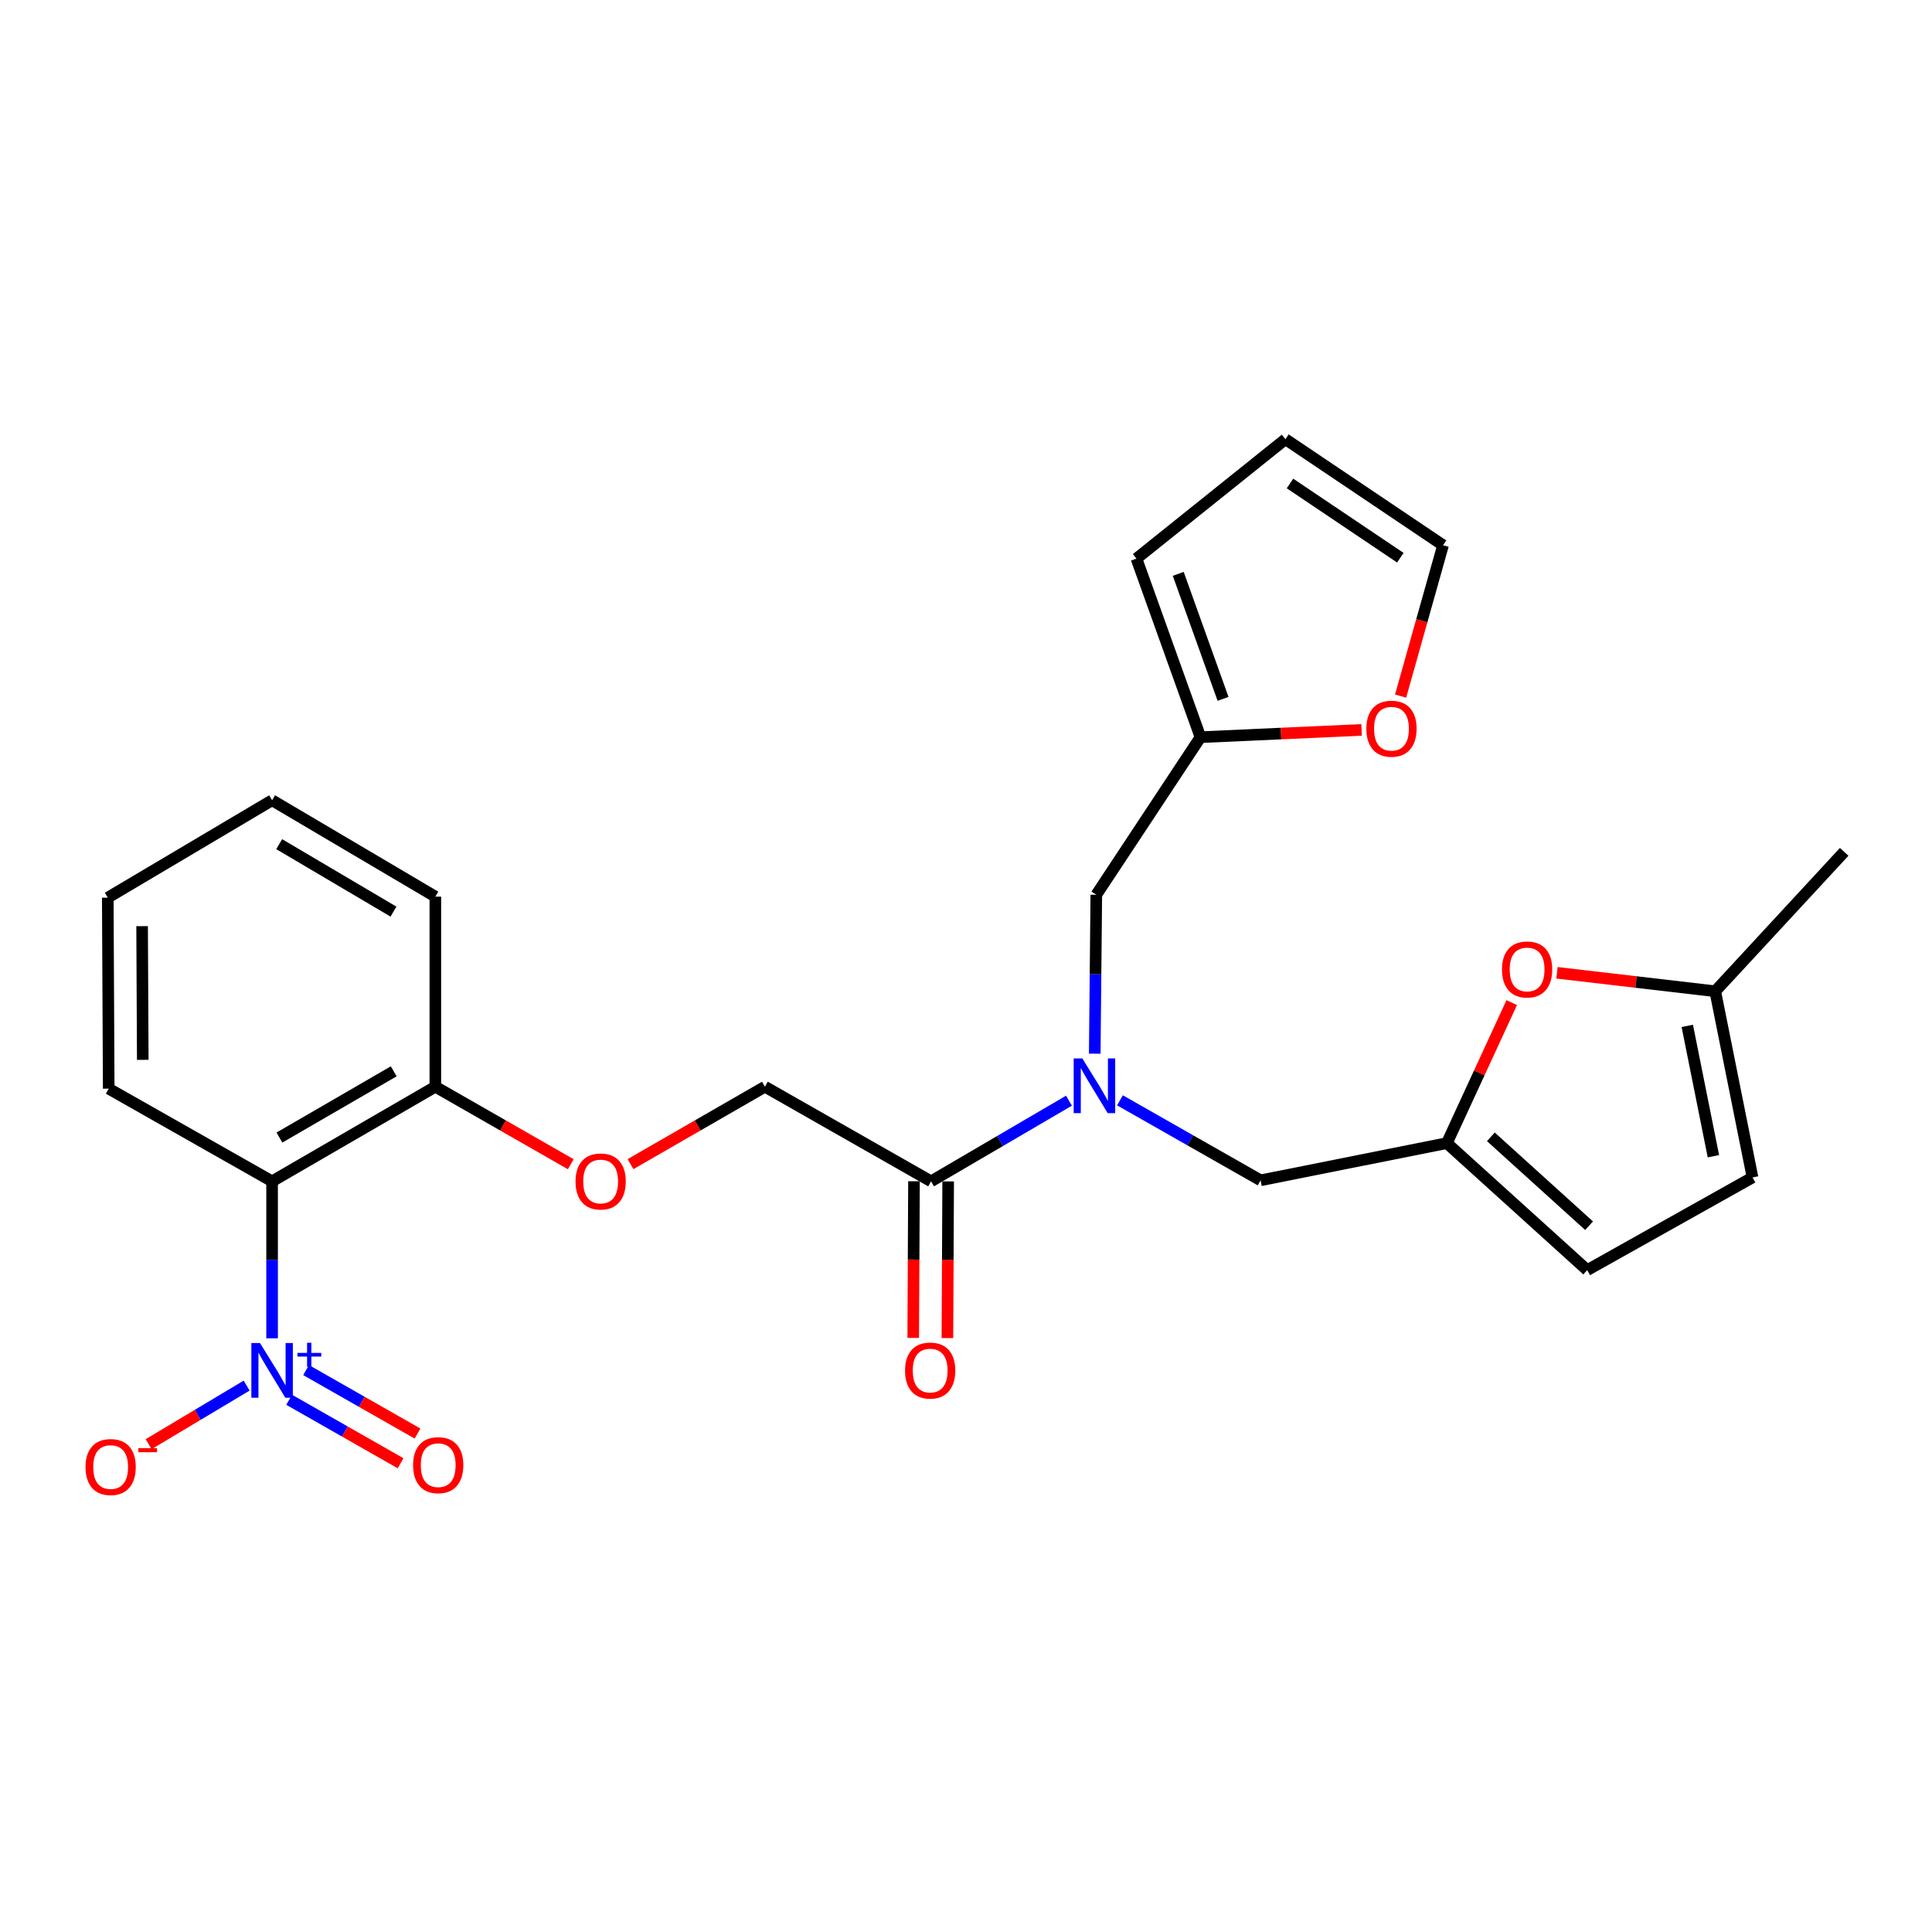 <?xml version='1.0' encoding='iso-8859-1'?>
<svg version='1.1' baseProfile='full'
              xmlns='http://www.w3.org/2000/svg'
                      xmlns:rdkit='http://www.rdkit.org/xml'
                      xmlns:xlink='http://www.w3.org/1999/xlink'
                  xml:space='preserve'
width='1000px' height='1000px' viewBox='0 0 1000 1000'>
<!-- END OF HEADER -->
<rect style='opacity:1.0;fill:#FFFFFF;stroke:none' width='1000' height='1000' x='0' y='0'> </rect>
<path class='bond-0' d='M 140.835,692.708 L 140.835,652.082' style='fill:none;fill-rule:evenodd;stroke:#0000FF;stroke-width:6px;stroke-linecap:butt;stroke-linejoin:miter;stroke-opacity:1' />
<path class='bond-0' d='M 140.835,652.082 L 140.835,611.455' style='fill:none;fill-rule:evenodd;stroke:#000000;stroke-width:6px;stroke-linecap:butt;stroke-linejoin:miter;stroke-opacity:1' />
<path class='bond-9' d='M 127.661,717.187 L 102.295,732.346' style='fill:none;fill-rule:evenodd;stroke:#0000FF;stroke-width:6px;stroke-linecap:butt;stroke-linejoin:miter;stroke-opacity:1' />
<path class='bond-9' d='M 102.295,732.346 L 76.929,747.505' style='fill:none;fill-rule:evenodd;stroke:#FF0000;stroke-width:6px;stroke-linecap:butt;stroke-linejoin:miter;stroke-opacity:1' />
<path class='bond-13' d='M 149.669,724.53 L 178.506,740.955' style='fill:none;fill-rule:evenodd;stroke:#0000FF;stroke-width:6px;stroke-linecap:butt;stroke-linejoin:miter;stroke-opacity:1' />
<path class='bond-13' d='M 178.506,740.955 L 207.344,757.381' style='fill:none;fill-rule:evenodd;stroke:#FF0000;stroke-width:6px;stroke-linecap:butt;stroke-linejoin:miter;stroke-opacity:1' />
<path class='bond-13' d='M 158.428,709.152 L 187.266,725.577' style='fill:none;fill-rule:evenodd;stroke:#0000FF;stroke-width:6px;stroke-linecap:butt;stroke-linejoin:miter;stroke-opacity:1' />
<path class='bond-13' d='M 187.266,725.577 L 216.103,742.002' style='fill:none;fill-rule:evenodd;stroke:#FF0000;stroke-width:6px;stroke-linecap:butt;stroke-linejoin:miter;stroke-opacity:1' />
<path class='bond-11' d='M 140.835,611.455 L 225.332,562.481' style='fill:none;fill-rule:evenodd;stroke:#000000;stroke-width:6px;stroke-linecap:butt;stroke-linejoin:miter;stroke-opacity:1' />
<path class='bond-11' d='M 144.635,588.797 L 203.783,554.515' style='fill:none;fill-rule:evenodd;stroke:#000000;stroke-width:6px;stroke-linecap:butt;stroke-linejoin:miter;stroke-opacity:1' />
<path class='bond-21' d='M 140.835,611.455 L 56.268,563.494' style='fill:none;fill-rule:evenodd;stroke:#000000;stroke-width:6px;stroke-linecap:butt;stroke-linejoin:miter;stroke-opacity:1' />
<path class='bond-1' d='M 553.291,569.721 L 517.607,590.588' style='fill:none;fill-rule:evenodd;stroke:#0000FF;stroke-width:6px;stroke-linecap:butt;stroke-linejoin:miter;stroke-opacity:1' />
<path class='bond-1' d='M 517.607,590.588 L 481.923,611.455' style='fill:none;fill-rule:evenodd;stroke:#000000;stroke-width:6px;stroke-linecap:butt;stroke-linejoin:miter;stroke-opacity:1' />
<path class='bond-8' d='M 579.693,569.526 L 616.087,590.23' style='fill:none;fill-rule:evenodd;stroke:#0000FF;stroke-width:6px;stroke-linecap:butt;stroke-linejoin:miter;stroke-opacity:1' />
<path class='bond-8' d='M 616.087,590.23 L 652.481,610.934' style='fill:none;fill-rule:evenodd;stroke:#000000;stroke-width:6px;stroke-linecap:butt;stroke-linejoin:miter;stroke-opacity:1' />
<path class='bond-12' d='M 566.641,545.377 L 567.042,504.257' style='fill:none;fill-rule:evenodd;stroke:#0000FF;stroke-width:6px;stroke-linecap:butt;stroke-linejoin:miter;stroke-opacity:1' />
<path class='bond-12' d='M 567.042,504.257 L 567.443,463.137' style='fill:none;fill-rule:evenodd;stroke:#000000;stroke-width:6px;stroke-linecap:butt;stroke-linejoin:miter;stroke-opacity:1' />
<path class='bond-2' d='M 481.923,611.455 L 395.921,562.481' style='fill:none;fill-rule:evenodd;stroke:#000000;stroke-width:6px;stroke-linecap:butt;stroke-linejoin:miter;stroke-opacity:1' />
<path class='bond-17' d='M 473.074,611.412 L 472.878,651.959' style='fill:none;fill-rule:evenodd;stroke:#000000;stroke-width:6px;stroke-linecap:butt;stroke-linejoin:miter;stroke-opacity:1' />
<path class='bond-17' d='M 472.878,651.959 L 472.683,692.505' style='fill:none;fill-rule:evenodd;stroke:#FF0000;stroke-width:6px;stroke-linecap:butt;stroke-linejoin:miter;stroke-opacity:1' />
<path class='bond-17' d='M 490.771,611.498 L 490.576,652.044' style='fill:none;fill-rule:evenodd;stroke:#000000;stroke-width:6px;stroke-linecap:butt;stroke-linejoin:miter;stroke-opacity:1' />
<path class='bond-17' d='M 490.576,652.044 L 490.38,692.591' style='fill:none;fill-rule:evenodd;stroke:#FF0000;stroke-width:6px;stroke-linecap:butt;stroke-linejoin:miter;stroke-opacity:1' />
<path class='bond-3' d='M 748.896,591.682 L 652.481,610.934' style='fill:none;fill-rule:evenodd;stroke:#000000;stroke-width:6px;stroke-linecap:butt;stroke-linejoin:miter;stroke-opacity:1' />
<path class='bond-4' d='M 748.896,591.682 L 765.683,555.314' style='fill:none;fill-rule:evenodd;stroke:#000000;stroke-width:6px;stroke-linecap:butt;stroke-linejoin:miter;stroke-opacity:1' />
<path class='bond-4' d='M 765.683,555.314 L 782.47,518.946' style='fill:none;fill-rule:evenodd;stroke:#FF0000;stroke-width:6px;stroke-linecap:butt;stroke-linejoin:miter;stroke-opacity:1' />
<path class='bond-7' d='M 748.896,591.682 L 821.526,657.411' style='fill:none;fill-rule:evenodd;stroke:#000000;stroke-width:6px;stroke-linecap:butt;stroke-linejoin:miter;stroke-opacity:1' />
<path class='bond-7' d='M 771.665,588.419 L 822.507,634.429' style='fill:none;fill-rule:evenodd;stroke:#000000;stroke-width:6px;stroke-linecap:butt;stroke-linejoin:miter;stroke-opacity:1' />
<path class='bond-6' d='M 805.878,503.512 L 846.836,508.293' style='fill:none;fill-rule:evenodd;stroke:#FF0000;stroke-width:6px;stroke-linecap:butt;stroke-linejoin:miter;stroke-opacity:1' />
<path class='bond-6' d='M 846.836,508.293 L 887.795,513.074' style='fill:none;fill-rule:evenodd;stroke:#000000;stroke-width:6px;stroke-linecap:butt;stroke-linejoin:miter;stroke-opacity:1' />
<path class='bond-5' d='M 621.363,381.569 L 567.443,463.137' style='fill:none;fill-rule:evenodd;stroke:#000000;stroke-width:6px;stroke-linecap:butt;stroke-linejoin:miter;stroke-opacity:1' />
<path class='bond-14' d='M 621.363,381.569 L 663.057,379.682' style='fill:none;fill-rule:evenodd;stroke:#000000;stroke-width:6px;stroke-linecap:butt;stroke-linejoin:miter;stroke-opacity:1' />
<path class='bond-14' d='M 663.057,379.682 L 704.751,377.795' style='fill:none;fill-rule:evenodd;stroke:#FF0000;stroke-width:6px;stroke-linecap:butt;stroke-linejoin:miter;stroke-opacity:1' />
<path class='bond-18' d='M 621.363,381.569 L 588.228,289.137' style='fill:none;fill-rule:evenodd;stroke:#000000;stroke-width:6px;stroke-linecap:butt;stroke-linejoin:miter;stroke-opacity:1' />
<path class='bond-18' d='M 633.052,361.732 L 609.858,297.029' style='fill:none;fill-rule:evenodd;stroke:#000000;stroke-width:6px;stroke-linecap:butt;stroke-linejoin:miter;stroke-opacity:1' />
<path class='bond-22' d='M 887.795,513.074 L 954.545,440.916' style='fill:none;fill-rule:evenodd;stroke:#000000;stroke-width:6px;stroke-linecap:butt;stroke-linejoin:miter;stroke-opacity:1' />
<path class='bond-28' d='M 887.795,513.074 L 907.105,609.439' style='fill:none;fill-rule:evenodd;stroke:#000000;stroke-width:6px;stroke-linecap:butt;stroke-linejoin:miter;stroke-opacity:1' />
<path class='bond-28' d='M 873.338,531.006 L 886.856,598.462' style='fill:none;fill-rule:evenodd;stroke:#000000;stroke-width:6px;stroke-linecap:butt;stroke-linejoin:miter;stroke-opacity:1' />
<path class='bond-10' d='M 821.526,657.411 L 907.105,609.439' style='fill:none;fill-rule:evenodd;stroke:#000000;stroke-width:6px;stroke-linecap:butt;stroke-linejoin:miter;stroke-opacity:1' />
<path class='bond-15' d='M 225.332,562.481 L 260.38,582.542' style='fill:none;fill-rule:evenodd;stroke:#000000;stroke-width:6px;stroke-linecap:butt;stroke-linejoin:miter;stroke-opacity:1' />
<path class='bond-15' d='M 260.38,582.542 L 295.427,602.603' style='fill:none;fill-rule:evenodd;stroke:#FF0000;stroke-width:6px;stroke-linecap:butt;stroke-linejoin:miter;stroke-opacity:1' />
<path class='bond-23' d='M 225.332,562.481 L 225.332,464.1' style='fill:none;fill-rule:evenodd;stroke:#000000;stroke-width:6px;stroke-linecap:butt;stroke-linejoin:miter;stroke-opacity:1' />
<path class='bond-19' d='M 724.947,360.311 L 735.933,321.263' style='fill:none;fill-rule:evenodd;stroke:#FF0000;stroke-width:6px;stroke-linecap:butt;stroke-linejoin:miter;stroke-opacity:1' />
<path class='bond-19' d='M 735.933,321.263 L 746.919,282.215' style='fill:none;fill-rule:evenodd;stroke:#000000;stroke-width:6px;stroke-linecap:butt;stroke-linejoin:miter;stroke-opacity:1' />
<path class='bond-16' d='M 326.345,602.554 L 361.133,582.518' style='fill:none;fill-rule:evenodd;stroke:#FF0000;stroke-width:6px;stroke-linecap:butt;stroke-linejoin:miter;stroke-opacity:1' />
<path class='bond-16' d='M 361.133,582.518 L 395.921,562.481' style='fill:none;fill-rule:evenodd;stroke:#000000;stroke-width:6px;stroke-linecap:butt;stroke-linejoin:miter;stroke-opacity:1' />
<path class='bond-20' d='M 588.228,289.137 L 665.342,227.332' style='fill:none;fill-rule:evenodd;stroke:#000000;stroke-width:6px;stroke-linecap:butt;stroke-linejoin:miter;stroke-opacity:1' />
<path class='bond-27' d='M 746.919,282.215 L 665.342,227.332' style='fill:none;fill-rule:evenodd;stroke:#000000;stroke-width:6px;stroke-linecap:butt;stroke-linejoin:miter;stroke-opacity:1' />
<path class='bond-27' d='M 724.804,288.666 L 667.699,250.248' style='fill:none;fill-rule:evenodd;stroke:#000000;stroke-width:6px;stroke-linecap:butt;stroke-linejoin:miter;stroke-opacity:1' />
<path class='bond-24' d='M 56.268,563.494 L 55.786,464.631' style='fill:none;fill-rule:evenodd;stroke:#000000;stroke-width:6px;stroke-linecap:butt;stroke-linejoin:miter;stroke-opacity:1' />
<path class='bond-24' d='M 73.894,548.578 L 73.556,479.374' style='fill:none;fill-rule:evenodd;stroke:#000000;stroke-width:6px;stroke-linecap:butt;stroke-linejoin:miter;stroke-opacity:1' />
<path class='bond-26' d='M 225.332,464.1 L 140.835,414.212' style='fill:none;fill-rule:evenodd;stroke:#000000;stroke-width:6px;stroke-linecap:butt;stroke-linejoin:miter;stroke-opacity:1' />
<path class='bond-26' d='M 203.66,471.857 L 144.511,436.935' style='fill:none;fill-rule:evenodd;stroke:#000000;stroke-width:6px;stroke-linecap:butt;stroke-linejoin:miter;stroke-opacity:1' />
<path class='bond-25' d='M 55.786,464.631 L 140.835,414.212' style='fill:none;fill-rule:evenodd;stroke:#000000;stroke-width:6px;stroke-linecap:butt;stroke-linejoin:miter;stroke-opacity:1' />
<path  class='atom-0' d='M 134.575 695.155
L 143.855 710.155
Q 144.775 711.635, 146.255 714.315
Q 147.735 716.995, 147.815 717.155
L 147.815 695.155
L 151.575 695.155
L 151.575 723.475
L 147.695 723.475
L 137.735 707.075
Q 136.575 705.155, 135.335 702.955
Q 134.135 700.755, 133.775 700.075
L 133.775 723.475
L 130.095 723.475
L 130.095 695.155
L 134.575 695.155
' fill='#0000FF'/>
<path  class='atom-0' d='M 153.951 700.259
L 158.94 700.259
L 158.94 695.006
L 161.158 695.006
L 161.158 700.259
L 166.279 700.259
L 166.279 702.16
L 161.158 702.16
L 161.158 707.44
L 158.94 707.44
L 158.94 702.16
L 153.951 702.16
L 153.951 700.259
' fill='#0000FF'/>
<path  class='atom-2' d='M 560.219 547.849
L 569.499 562.849
Q 570.419 564.329, 571.899 567.009
Q 573.379 569.689, 573.459 569.849
L 573.459 547.849
L 577.219 547.849
L 577.219 576.169
L 573.339 576.169
L 563.379 559.769
Q 562.219 557.849, 560.979 555.649
Q 559.779 553.449, 559.419 552.769
L 559.419 576.169
L 555.739 576.169
L 555.739 547.849
L 560.219 547.849
' fill='#0000FF'/>
<path  class='atom-5' d='M 777.427 501.788
Q 777.427 494.988, 780.787 491.188
Q 784.147 487.388, 790.427 487.388
Q 796.707 487.388, 800.067 491.188
Q 803.427 494.988, 803.427 501.788
Q 803.427 508.668, 800.027 512.588
Q 796.627 516.468, 790.427 516.468
Q 784.187 516.468, 780.787 512.588
Q 777.427 508.708, 777.427 501.788
M 790.427 513.268
Q 794.747 513.268, 797.067 510.388
Q 799.427 507.468, 799.427 501.788
Q 799.427 496.228, 797.067 493.428
Q 794.747 490.588, 790.427 490.588
Q 786.107 490.588, 783.747 493.388
Q 781.427 496.188, 781.427 501.788
Q 781.427 507.508, 783.747 510.388
Q 786.107 513.268, 790.427 513.268
' fill='#FF0000'/>
<path  class='atom-10' d='M 44.271 759.332
Q 44.271 752.532, 47.631 748.732
Q 50.991 744.932, 57.271 744.932
Q 63.551 744.932, 66.911 748.732
Q 70.271 752.532, 70.271 759.332
Q 70.271 766.212, 66.871 770.132
Q 63.471 774.012, 57.271 774.012
Q 51.031 774.012, 47.631 770.132
Q 44.271 766.252, 44.271 759.332
M 57.271 770.812
Q 61.591 770.812, 63.911 767.932
Q 66.271 765.012, 66.271 759.332
Q 66.271 753.772, 63.911 750.972
Q 61.591 748.132, 57.271 748.132
Q 52.951 748.132, 50.591 750.932
Q 48.271 753.732, 48.271 759.332
Q 48.271 765.052, 50.591 767.932
Q 52.951 770.812, 57.271 770.812
' fill='#FF0000'/>
<path  class='atom-10' d='M 71.591 749.555
L 81.28 749.555
L 81.28 751.667
L 71.591 751.667
L 71.591 749.555
' fill='#FF0000'/>
<path  class='atom-14' d='M 213.817 758.369
Q 213.817 751.569, 217.177 747.769
Q 220.537 743.969, 226.817 743.969
Q 233.097 743.969, 236.457 747.769
Q 239.817 751.569, 239.817 758.369
Q 239.817 765.249, 236.417 769.169
Q 233.017 773.049, 226.817 773.049
Q 220.577 773.049, 217.177 769.169
Q 213.817 765.289, 213.817 758.369
M 226.817 769.849
Q 231.137 769.849, 233.457 766.969
Q 235.817 764.049, 235.817 758.369
Q 235.817 752.809, 233.457 750.009
Q 231.137 747.169, 226.817 747.169
Q 222.497 747.169, 220.137 749.969
Q 217.817 752.769, 217.817 758.369
Q 217.817 764.089, 220.137 766.969
Q 222.497 769.849, 226.817 769.849
' fill='#FF0000'/>
<path  class='atom-15' d='M 707.225 377.175
Q 707.225 370.375, 710.585 366.575
Q 713.945 362.775, 720.225 362.775
Q 726.505 362.775, 729.865 366.575
Q 733.225 370.375, 733.225 377.175
Q 733.225 384.055, 729.825 387.975
Q 726.425 391.855, 720.225 391.855
Q 713.985 391.855, 710.585 387.975
Q 707.225 384.095, 707.225 377.175
M 720.225 388.655
Q 724.545 388.655, 726.865 385.775
Q 729.225 382.855, 729.225 377.175
Q 729.225 371.615, 726.865 368.815
Q 724.545 365.975, 720.225 365.975
Q 715.905 365.975, 713.545 368.775
Q 711.225 371.575, 711.225 377.175
Q 711.225 382.895, 713.545 385.775
Q 715.905 388.655, 720.225 388.655
' fill='#FF0000'/>
<path  class='atom-16' d='M 297.892 611.535
Q 297.892 604.735, 301.252 600.935
Q 304.612 597.135, 310.892 597.135
Q 317.172 597.135, 320.532 600.935
Q 323.892 604.735, 323.892 611.535
Q 323.892 618.415, 320.492 622.335
Q 317.092 626.215, 310.892 626.215
Q 304.652 626.215, 301.252 622.335
Q 297.892 618.455, 297.892 611.535
M 310.892 623.015
Q 315.212 623.015, 317.532 620.135
Q 319.892 617.215, 319.892 611.535
Q 319.892 605.975, 317.532 603.175
Q 315.212 600.335, 310.892 600.335
Q 306.572 600.335, 304.212 603.135
Q 301.892 605.935, 301.892 611.535
Q 301.892 617.255, 304.212 620.135
Q 306.572 623.015, 310.892 623.015
' fill='#FF0000'/>
<path  class='atom-18' d='M 468.451 709.395
Q 468.451 702.595, 471.811 698.795
Q 475.171 694.995, 481.451 694.995
Q 487.731 694.995, 491.091 698.795
Q 494.451 702.595, 494.451 709.395
Q 494.451 716.275, 491.051 720.195
Q 487.651 724.075, 481.451 724.075
Q 475.211 724.075, 471.811 720.195
Q 468.451 716.315, 468.451 709.395
M 481.451 720.875
Q 485.771 720.875, 488.091 717.995
Q 490.451 715.075, 490.451 709.395
Q 490.451 703.835, 488.091 701.035
Q 485.771 698.195, 481.451 698.195
Q 477.131 698.195, 474.771 700.995
Q 472.451 703.795, 472.451 709.395
Q 472.451 715.115, 474.771 717.995
Q 477.131 720.875, 481.451 720.875
' fill='#FF0000'/>
</svg>
